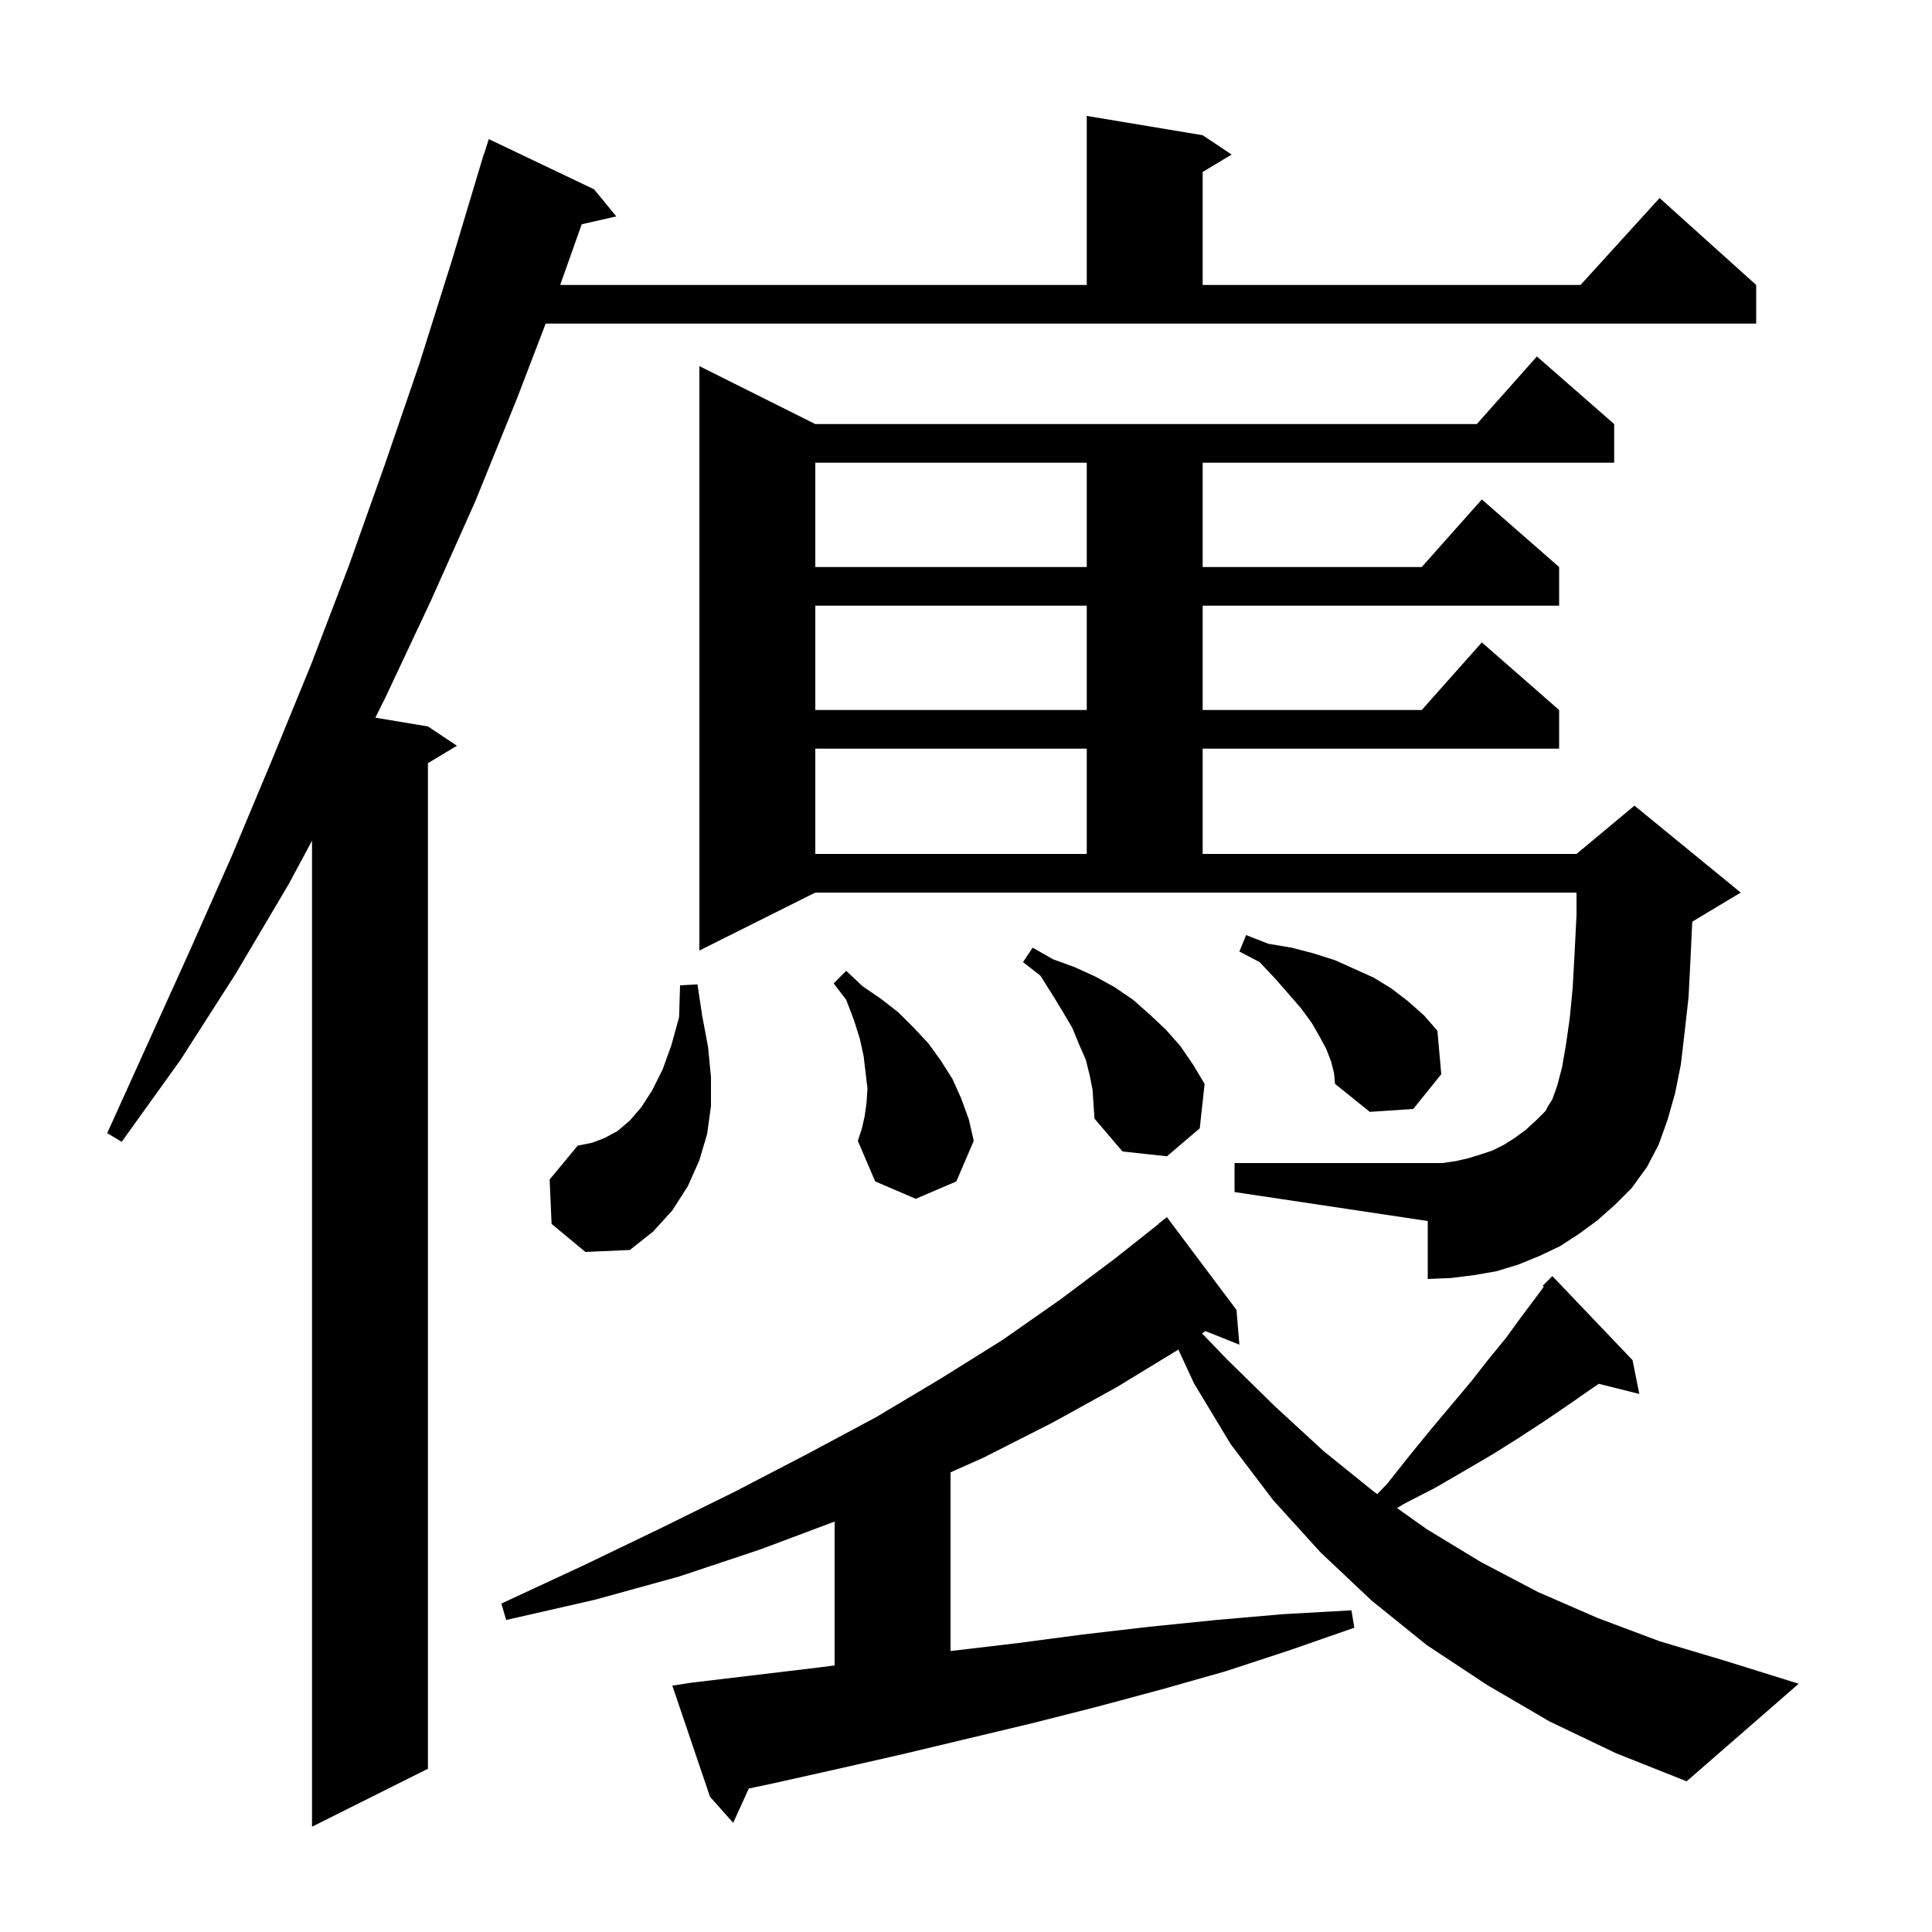 <svg xmlns="http://www.w3.org/2000/svg" xmlns:xlink="http://www.w3.org/1999/xlink" version="1.1" baseProfile="full" viewBox="0 0 200 200" width="200" height="200">
<g fill="black">
<path d="M 53.5 41.3 L 49.2 51.9 L 44.6 62.2 L 39.9 72.2 L 38.854 74.292 L 44.3 75.2 L 47.3 77.2 L 44.3 79.0 L 44.3 183.1 L 32.3 189.1 L 32.3 87.029 L 29.9 91.5 L 24.4 100.8 L 18.7 109.7 L 12.6 118.2 L 11.1 117.3 L 19.7 98.3 L 24.0 88.6 L 28.1 78.8 L 32.2 68.8 L 36.1 58.6 L 39.8 48.2 L 43.4 37.7 L 46.8 26.9 L 50.1 15.9 L 50.118 15.906 L 50.6 14.4 L 61.5 19.6 L 63.8 22.4 L 60.218 23.217 L 57.99 29.5 L 112.5 29.5 L 112.5 12.0 L 124.5 14.0 L 127.5 16.0 L 124.5 17.8 L 124.5 29.5 L 163.618 29.5 L 171.8 20.5 L 181.8 29.5 L 181.8 33.5 L 56.489 33.5 Z M 160.4 178.2 L 153.9 174.4 L 147.7 170.3 L 142.0 165.7 L 136.7 160.7 L 131.8 155.3 L 127.4 149.5 L 123.6 143.2 L 121.985 139.709 L 115.6 143.6 L 108.9 147.3 L 101.8 150.9 L 98.4 152.416 L 98.4 170.912 L 105.3 170.1 L 112.1 169.2 L 119.0 168.4 L 125.9 167.7 L 132.8 167.1 L 139.9 166.7 L 140.2 168.5 L 133.6 170.8 L 126.9 173.0 L 120.2 174.9 L 113.5 176.7 L 106.8 178.4 L 93.4 181.6 L 86.8 183.1 L 80.1 184.6 L 77.514 185.148 L 75.9 188.7 L 73.5 186.0 L 69.6 174.5 L 71.5 174.2 L 84.9 172.6 L 86.4 172.401 L 86.4 157.512 L 78.7 160.4 L 70.3 163.2 L 61.6 165.6 L 52.4 167.7 L 51.9 166.0 L 60.3 162.1 L 68.4 158.2 L 76.1 154.4 L 83.6 150.5 L 90.7 146.7 L 97.4 142.7 L 103.8 138.7 L 109.8 134.5 L 115.4 130.3 L 119.918 126.72 L 119.9 126.7 L 120.8 126.0 L 128.0 135.6 L 128.3 139.2 L 124.788 137.795 L 124.437 138.035 L 127.0 140.7 L 132.0 145.6 L 137.0 150.2 L 142.2 154.4 L 142.574 154.665 L 143.6 153.6 L 145.9 150.7 L 148.1 148.0 L 152.3 143.0 L 154.1 140.7 L 155.9 138.5 L 157.5 136.3 L 159.0 134.3 L 159.814 133.195 L 159.7 133.1 L 160.7 132.1 L 169.0 140.8 L 169.7 144.3 L 165.505 143.251 L 164.7 143.8 L 162.4 145.4 L 159.9 147.1 L 157.3 148.8 L 154.6 150.5 L 151.7 152.2 L 148.6 154.0 L 145.3 155.7 L 144.627 156.121 L 147.7 158.3 L 153.3 161.7 L 159.2 164.8 L 165.4 167.5 L 171.8 169.9 L 178.5 171.9 L 186.2 174.3 L 174.6 184.4 L 167.3 181.5 Z M 57.1 126.7 L 56.9 122.1 L 59.8 118.6 L 61.3 118.3 L 62.6 117.8 L 63.9 117.1 L 65.2 116.0 L 66.4 114.6 L 67.5 112.9 L 68.6 110.7 L 69.5 108.2 L 70.3 105.3 L 70.4 102.0 L 72.2 101.9 L 72.7 105.2 L 73.3 108.4 L 73.6 111.5 L 73.6 114.5 L 73.2 117.4 L 72.4 120.1 L 71.2 122.8 L 69.6 125.3 L 67.6 127.5 L 65.2 129.4 L 60.6 129.6 Z M 89.5 115.6 L 89.7 114.2 L 89.8 112.7 L 89.4 109.3 L 89.0 107.5 L 88.4 105.6 L 87.6 103.5 L 86.3 101.8 L 87.6 100.5 L 89.3 102.1 L 91.2 103.4 L 93.0 104.8 L 94.6 106.4 L 96.1 108.0 L 97.4 109.8 L 98.6 111.7 L 99.5 113.7 L 100.3 115.9 L 100.8 118.1 L 99.0 122.3 L 94.8 124.1 L 90.6 122.3 L 88.8 118.1 L 89.2 116.9 Z M 165.4 126.3 L 163.5 127.7 L 161.5 129.0 L 159.4 130.0 L 157.2 130.9 L 154.9 131.6 L 152.6 132.0 L 150.2 132.3 L 147.8 132.4 L 147.8 126.4 L 127.8 123.4 L 127.8 120.4 L 149.3 120.4 L 150.7 120.2 L 152.0 119.9 L 153.3 119.5 L 154.5 119.1 L 155.7 118.5 L 156.8 117.8 L 157.9 117.0 L 159.0 116.0 L 160.0 115.0 L 160.2 114.6 L 160.7 113.8 L 161.2 112.4 L 161.7 110.5 L 162.1 108.2 L 162.5 105.4 L 162.8 102.3 L 163.0 98.7 L 163.2 94.7 L 163.2 92.4 L 84.4 92.4 L 72.4 98.4 L 72.4 37.9 L 84.4 43.9 L 152.878 43.9 L 159.1 36.9 L 167.1 43.9 L 167.1 47.9 L 124.5 47.9 L 124.5 58.7 L 147.178 58.7 L 153.4 51.7 L 161.4 58.7 L 161.4 62.7 L 124.5 62.7 L 124.5 73.5 L 147.178 73.5 L 153.4 66.5 L 161.4 73.5 L 161.4 77.5 L 124.5 77.5 L 124.5 88.4 L 163.2 88.4 L 169.2 83.4 L 180.2 92.4 L 175.2 95.4 L 175.181 95.408 L 175.0 99.3 L 174.8 103.2 L 174.4 106.8 L 174.0 110.2 L 173.4 113.2 L 172.6 116.0 L 171.7 118.5 L 170.5 120.8 L 168.9 123.0 L 167.2 124.7 Z M 112.8 111.3 L 112.4 109.7 L 111.7 108.1 L 111.0 106.4 L 110.0 104.7 L 108.9 102.9 L 107.7 101.0 L 105.9 99.6 L 106.9 98.1 L 109.0 99.3 L 111.2 100.1 L 113.4 101.1 L 115.4 102.2 L 117.3 103.5 L 119.0 105.0 L 120.7 106.6 L 122.2 108.3 L 123.5 110.2 L 124.7 112.2 L 124.2 116.8 L 120.8 119.7 L 116.2 119.2 L 113.3 115.8 L 113.1 112.8 Z M 137.8 109.9 L 137.3 108.6 L 136.6 107.3 L 135.8 105.9 L 134.7 104.4 L 133.4 102.9 L 132.0 101.3 L 130.4 99.6 L 128.3 98.5 L 129.0 96.8 L 131.3 97.7 L 133.7 98.1 L 136.0 98.7 L 138.2 99.4 L 142.2 101.2 L 144.0 102.3 L 145.7 103.6 L 147.4 105.1 L 148.8 106.7 L 149.2 111.2 L 146.3 114.8 L 141.8 115.1 L 138.2 112.2 L 138.1 111.1 Z M 84.4 77.5 L 84.4 88.4 L 112.5 88.4 L 112.5 77.5 Z M 84.4 62.7 L 84.4 73.5 L 112.5 73.5 L 112.5 62.7 Z M 84.4 47.9 L 84.4 58.7 L 112.5 58.7 L 112.5 47.9 Z " />
</g>
</svg>